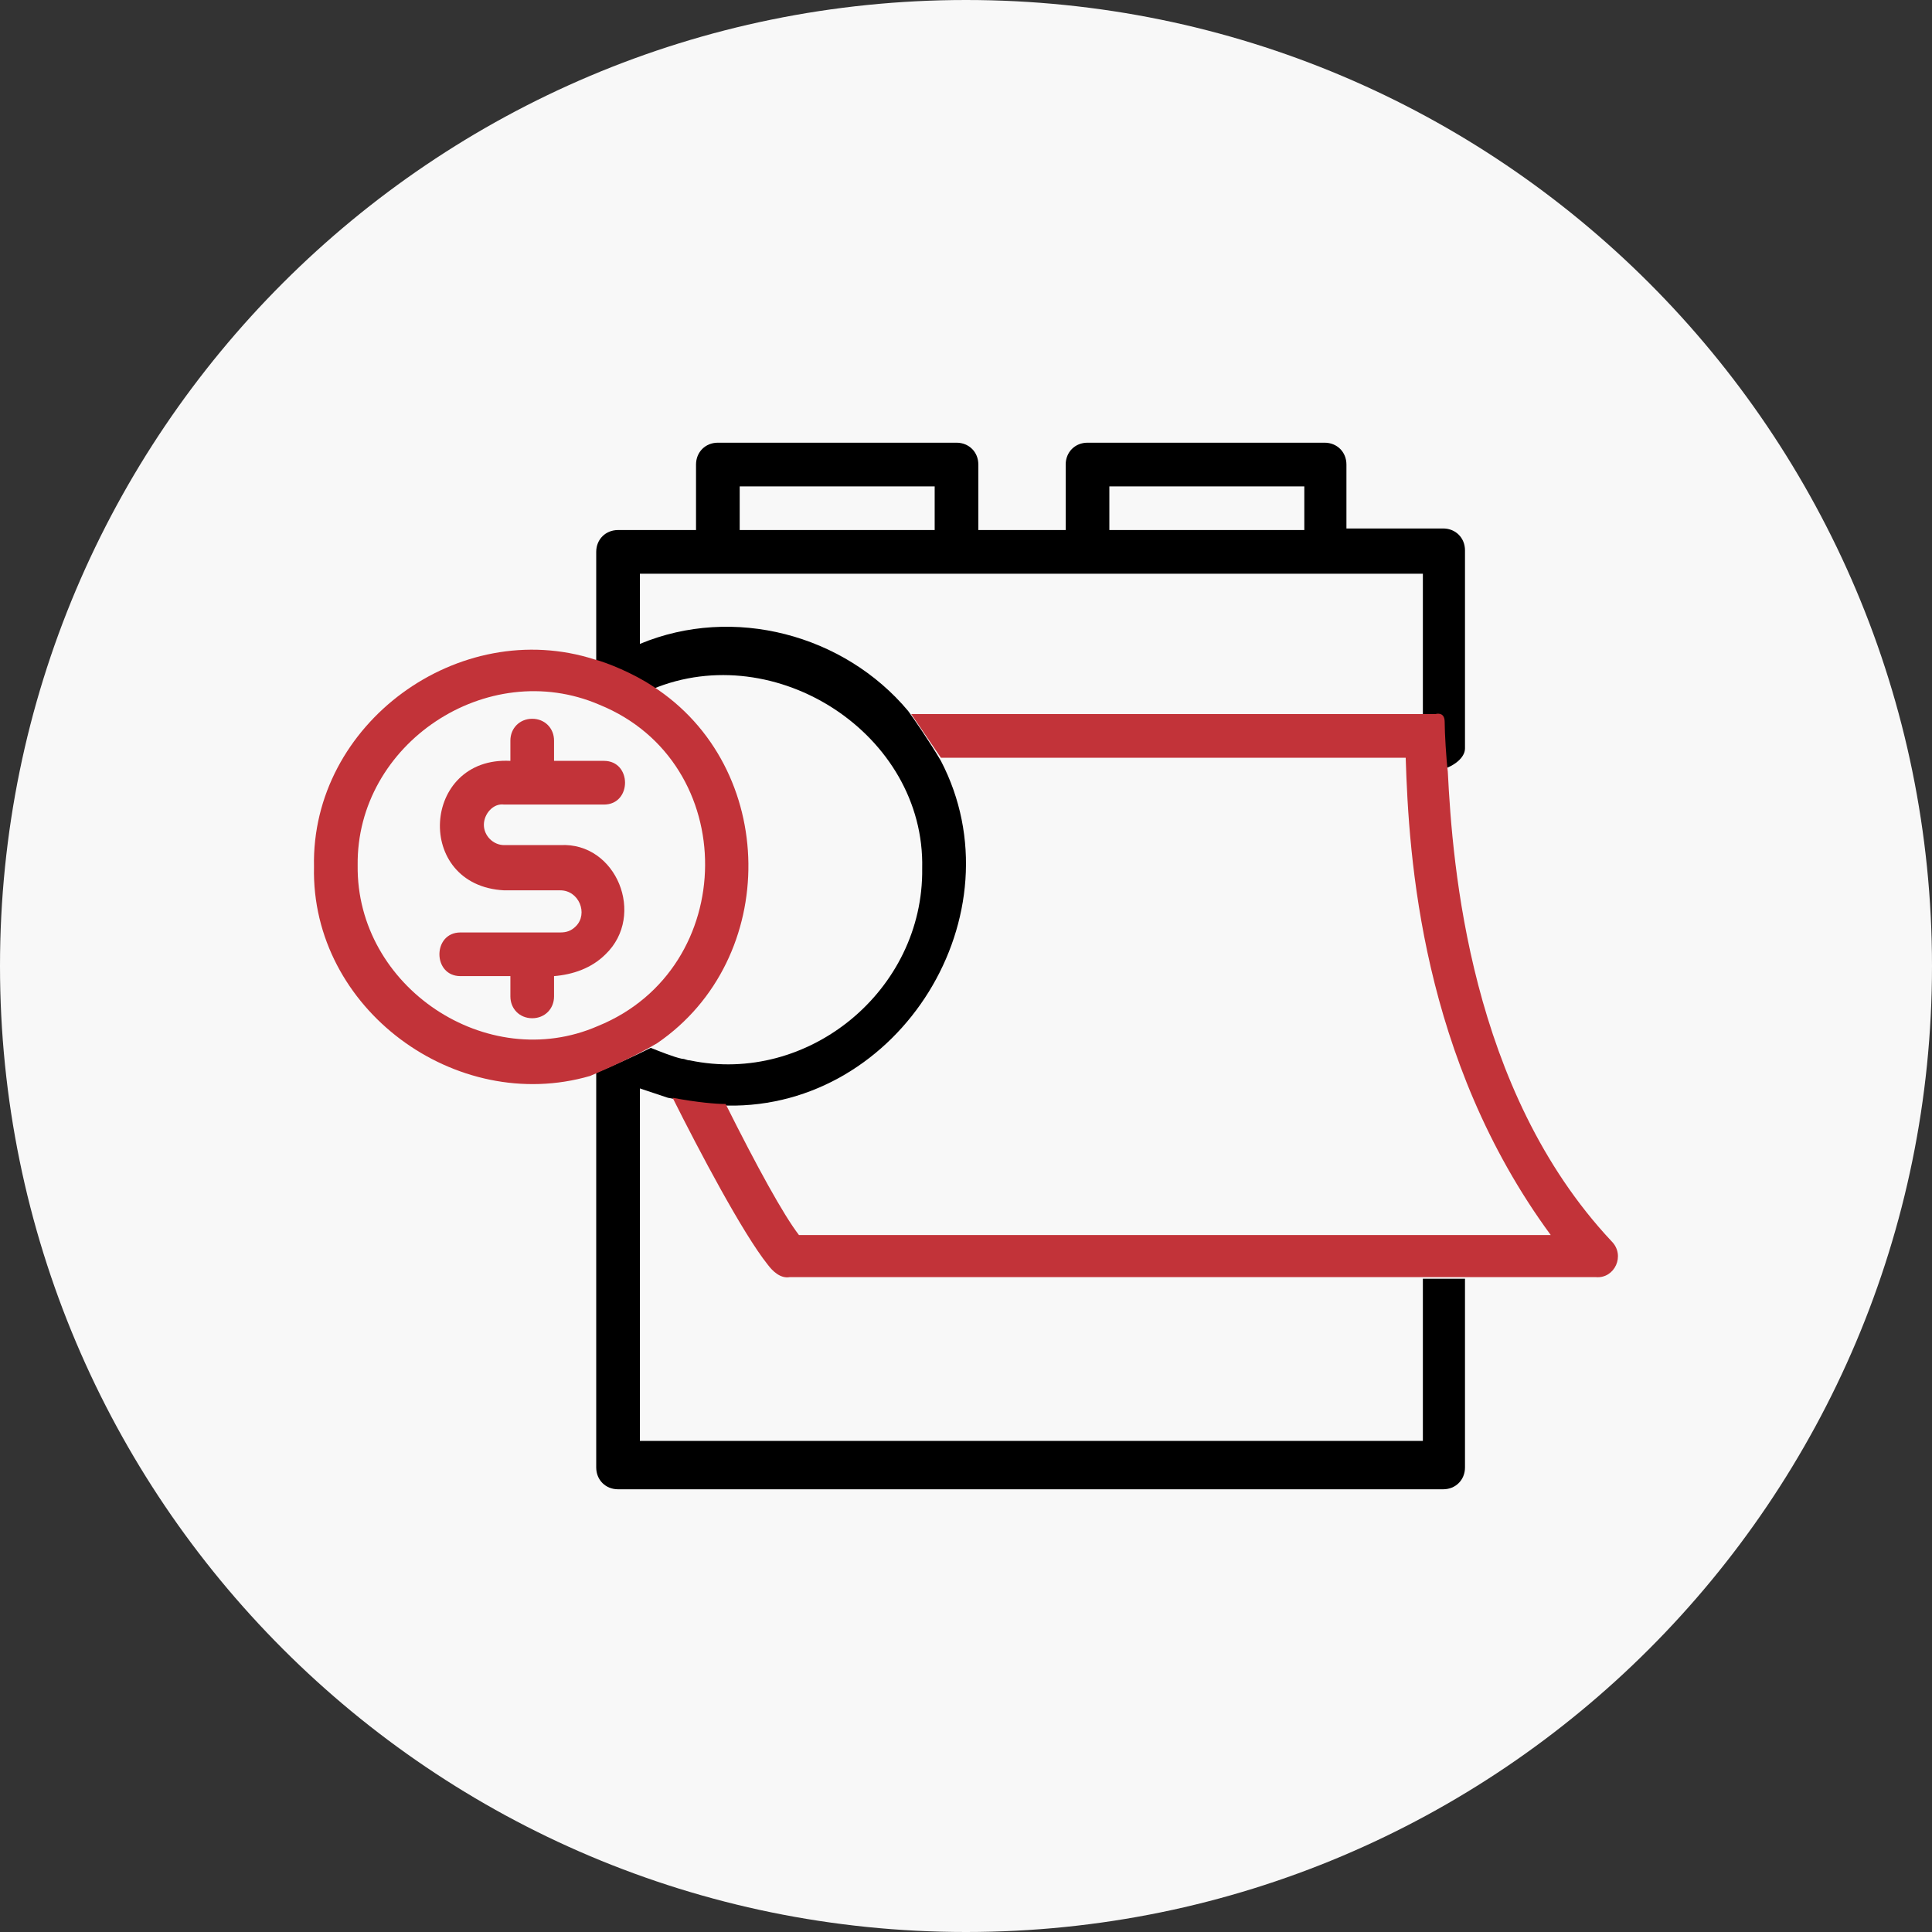 <?xml version="1.0" encoding="utf-8"?>
<svg xmlns="http://www.w3.org/2000/svg" fill="none" height="80" viewBox="0 0 80 80" width="80">
<rect x="0" y="0" width="80" height="80" fill="#333333" stroke="none"/>
<path d="M0 40C0 17.909 17.909 0 40 0C62.091 0 80 17.909 80 40C80 62.091 62.091 80 40 80C17.909 80 0 62.091 0 40Z" fill="#F8F8F8"/>
<g clip-path="url(#clip0_3326_40274)">
<path d="M25.074 39.515C26.753 37.901 25.526 34.865 23.201 34.994H20.876C20.424 34.994 20.036 34.607 20.036 34.154C20.036 33.702 20.424 33.25 20.876 33.315H25.009C26.172 33.315 26.172 31.506 25.009 31.506H22.942V30.667C22.942 30.15 22.555 29.763 22.038 29.763C21.521 29.763 21.134 30.15 21.134 30.667V31.506C17.453 31.313 17.13 36.673 20.876 36.867H23.201C23.976 36.867 24.363 37.836 23.846 38.353C23.653 38.546 23.459 38.611 23.201 38.611H19.067C17.905 38.611 17.905 40.419 19.067 40.419H21.134V41.259C21.134 41.776 21.521 42.163 22.038 42.163C22.555 42.163 22.942 41.776 22.942 41.259V40.419C23.717 40.355 24.492 40.096 25.074 39.515Z" fill="#C23339"/>
<path d="M58.918 52.949V59.666H26.496V45.069C26.883 45.199 27.271 45.328 27.658 45.457C27.981 45.522 29.015 45.715 30.113 45.78C37.282 45.909 42.255 37.836 38.961 31.506C38.509 30.732 37.798 29.698 37.605 29.44C34.957 26.275 30.371 25.048 26.496 26.663V23.756H58.918V29.698H59.434C59.951 29.698 59.758 30.021 59.758 30.021L59.822 31.829C60.21 31.7 60.662 31.377 60.662 30.99V22.788C60.662 22.271 60.274 21.883 59.758 21.883H55.753V19.235C55.753 18.719 55.366 18.331 54.849 18.331H45.032C44.515 18.331 44.128 18.719 44.128 19.235V21.948H40.511V19.235C40.511 18.719 40.123 18.331 39.607 18.331H29.725C29.209 18.331 28.821 18.719 28.821 19.235V21.948H25.592C25.075 21.948 24.688 22.335 24.688 22.852V27.438L27.013 28.536C32.115 26.404 38.315 30.409 38.186 35.963C38.251 41.001 33.471 44.94 28.563 43.907C28.433 43.907 28.369 43.842 28.24 43.842C27.917 43.778 27.271 43.519 26.948 43.39C26.431 43.649 25.462 44.101 24.688 44.424V60.764C24.688 61.281 25.075 61.668 25.592 61.668H59.758C60.274 61.668 60.662 61.281 60.662 60.764V52.949H58.918ZM45.936 20.14H54.009V21.948H45.936V20.14ZM30.629 20.14H38.703V21.948H30.629V20.14Z" fill="black"/>
<path d="M66.732 51.399C60.855 45.134 60.144 35.834 59.951 31.959C59.886 31.442 59.821 30.344 59.821 29.892C59.821 29.44 59.434 29.569 59.434 29.569H37.733L38.96 31.377H58.207C58.336 35.511 58.853 43.842 64.213 51.14H33.083C32.437 50.301 31.339 48.299 30.047 45.715C29.66 45.715 28.885 45.651 27.852 45.457C28.95 47.653 30.758 51.076 31.791 52.367C31.985 52.626 32.308 52.949 32.696 52.884H66.086C66.861 52.949 67.313 51.98 66.732 51.399Z" fill="#C23339"/>
<path d="M27.211 43.197C32.313 39.709 32.249 31.765 27.017 28.407C26.242 27.89 25.144 27.438 24.628 27.309C19.009 25.5 12.873 29.957 13.002 35.898C12.873 41.776 18.879 46.168 24.434 44.553C24.886 44.359 26.242 43.778 27.211 43.197ZM14.81 35.834C14.746 30.796 20.171 27.179 24.821 29.182C30.698 31.571 30.634 40.096 24.757 42.486C20.171 44.488 14.746 40.872 14.81 35.834Z" fill="#C23339"/>
</g>
<defs>
<clipPath id="clip0_3326_40274">
<rect fill="white" height="43.337" transform="translate(13 18.331)" width="54"/>
</clipPath>
</defs>
</svg>